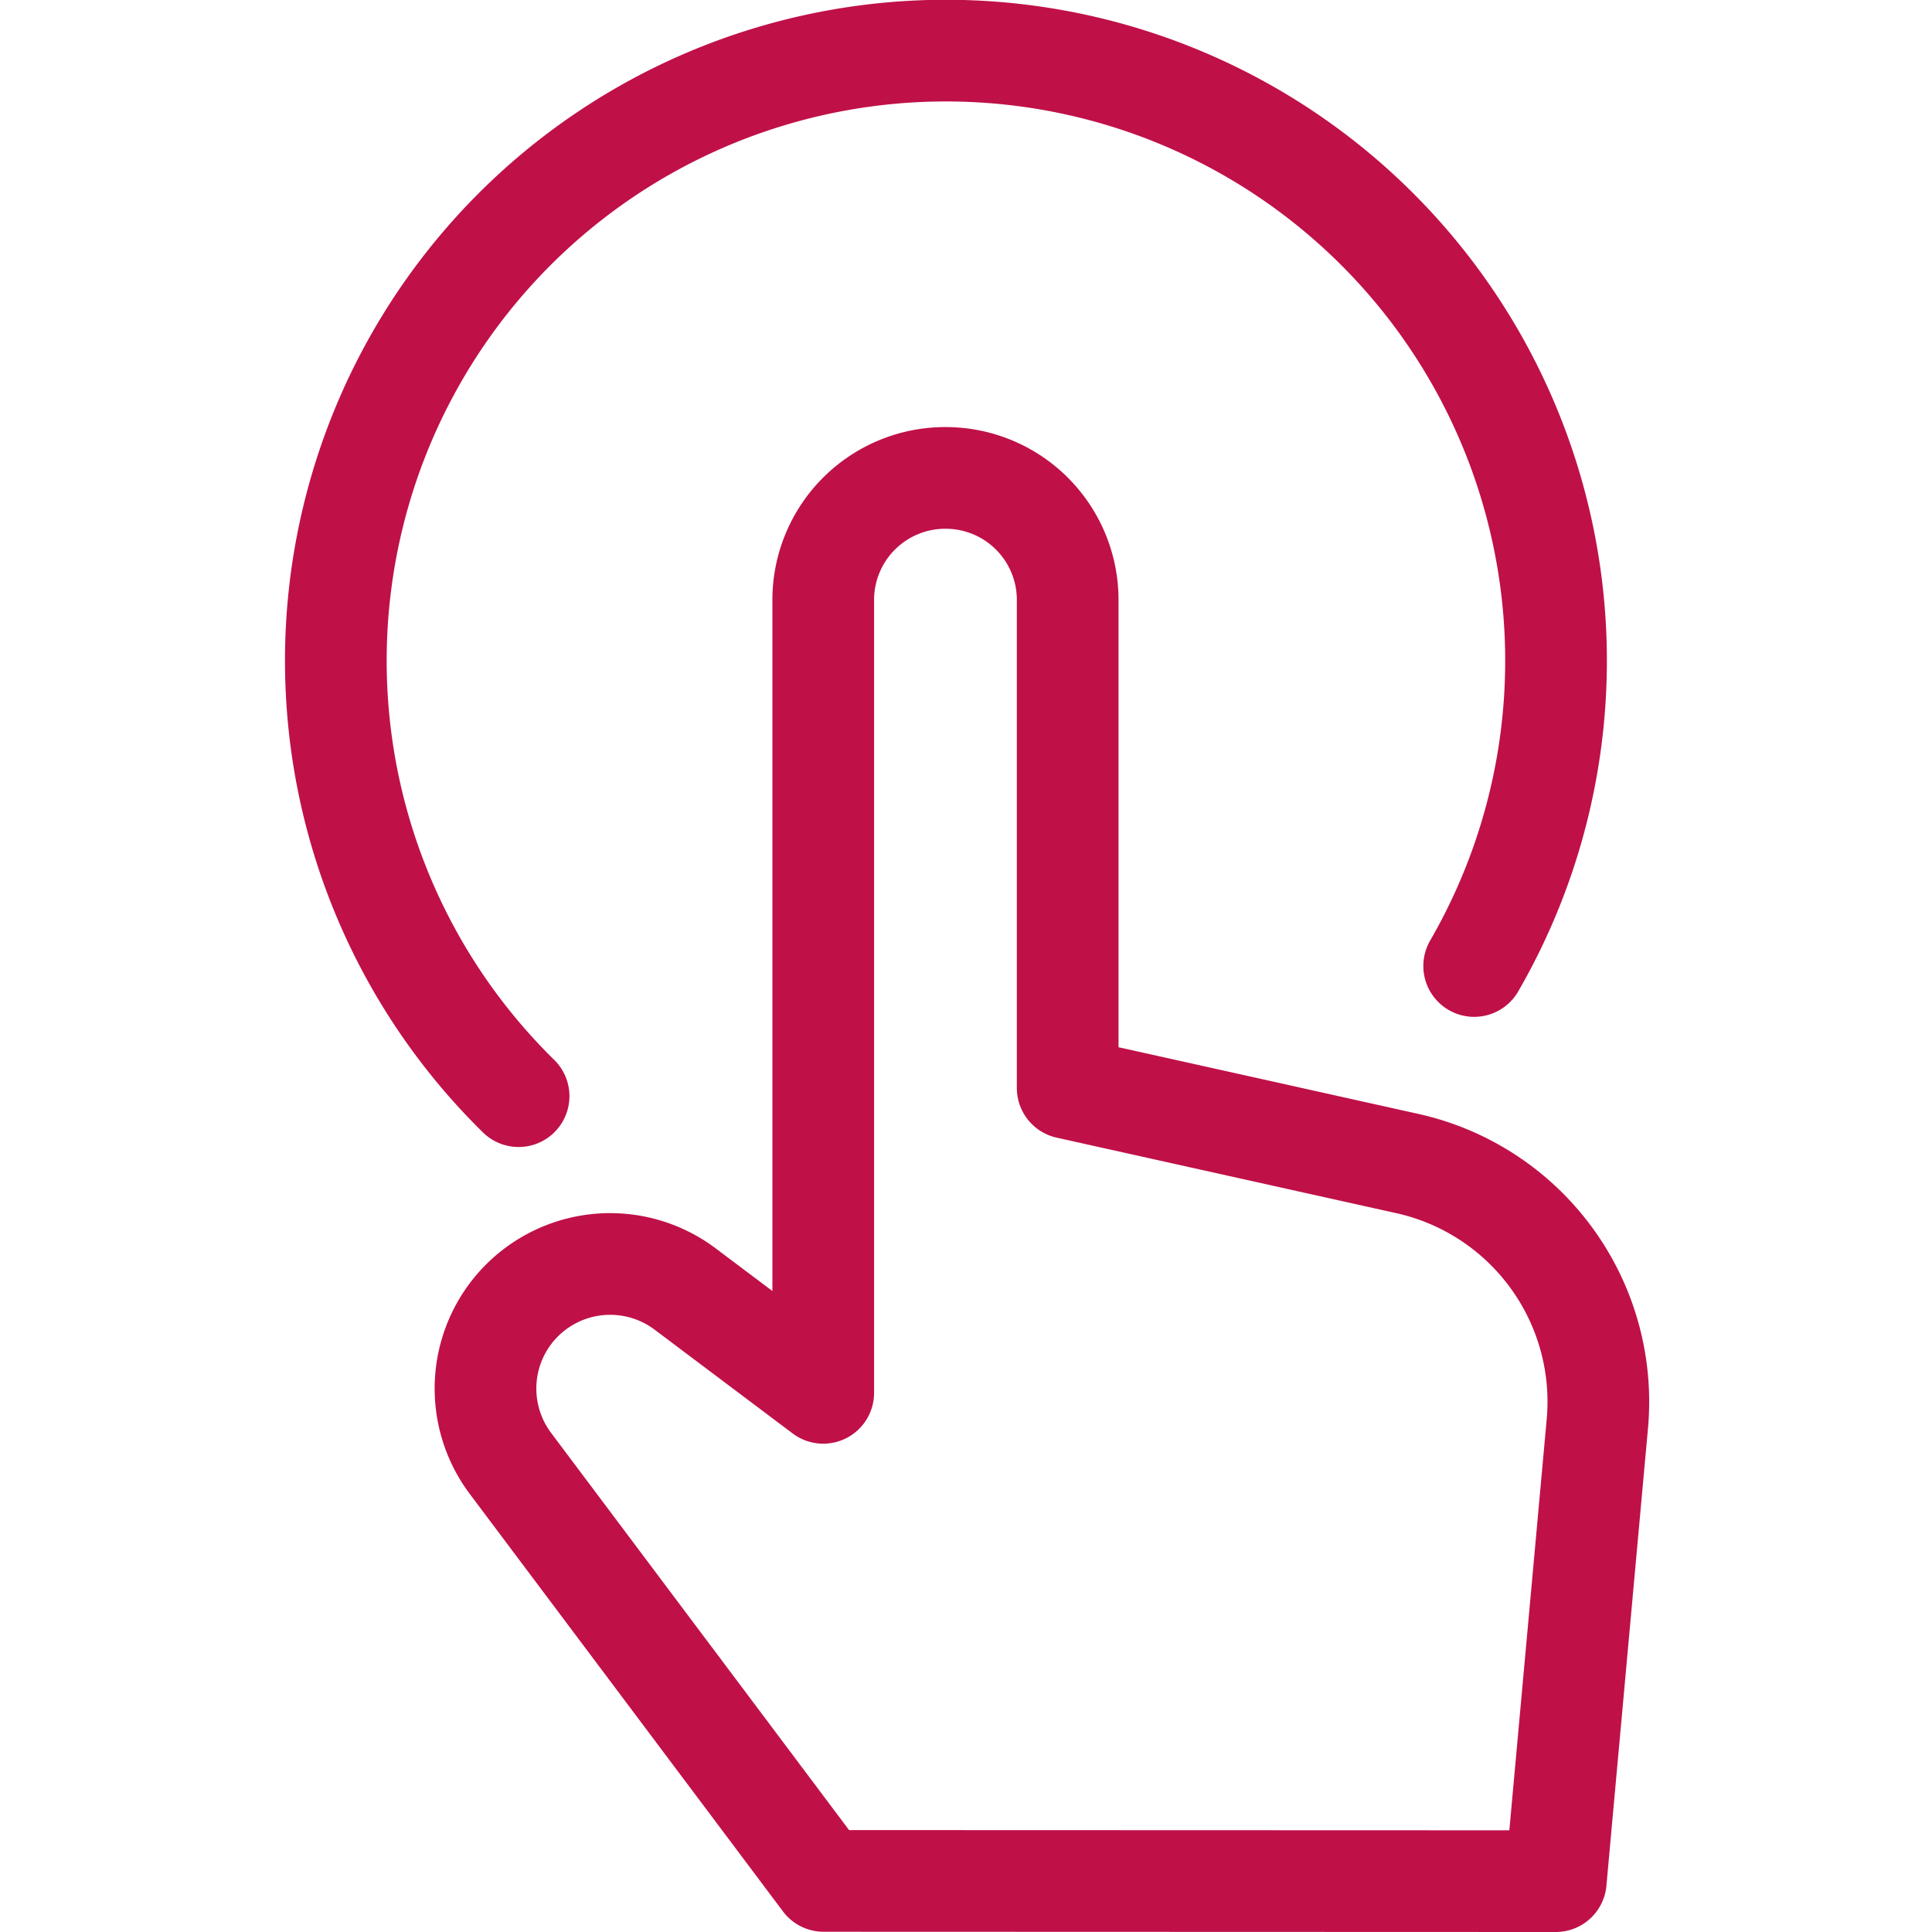 <svg viewBox="0.125 0.125 23.75 23.75" xmlns="http://www.w3.org/2000/svg" stroke-width="1.25"><path d="M10.25 23.247 6.4 18.115a1.534 1.534 0 0 1-.05-1.77h0a1.534 1.534 0 0 1 2.195-.376l1.7 1.278V7.5A1.5 1.5 0 0 1 11.75 6h0a1.5 1.5 0 0 1 1.5 1.5v6l4.174.928a3 3 0 0 1 2.337 3.2l-.511 5.622Z" fill="none" stroke="#c01048" stroke-linecap="round" stroke-linejoin="round"></path><path d="M6.5 13.6A7.5 7.5 0 1 1 18.247 12" fill="none" stroke="#c01048" stroke-linecap="round" stroke-linejoin="round"></path></svg>
